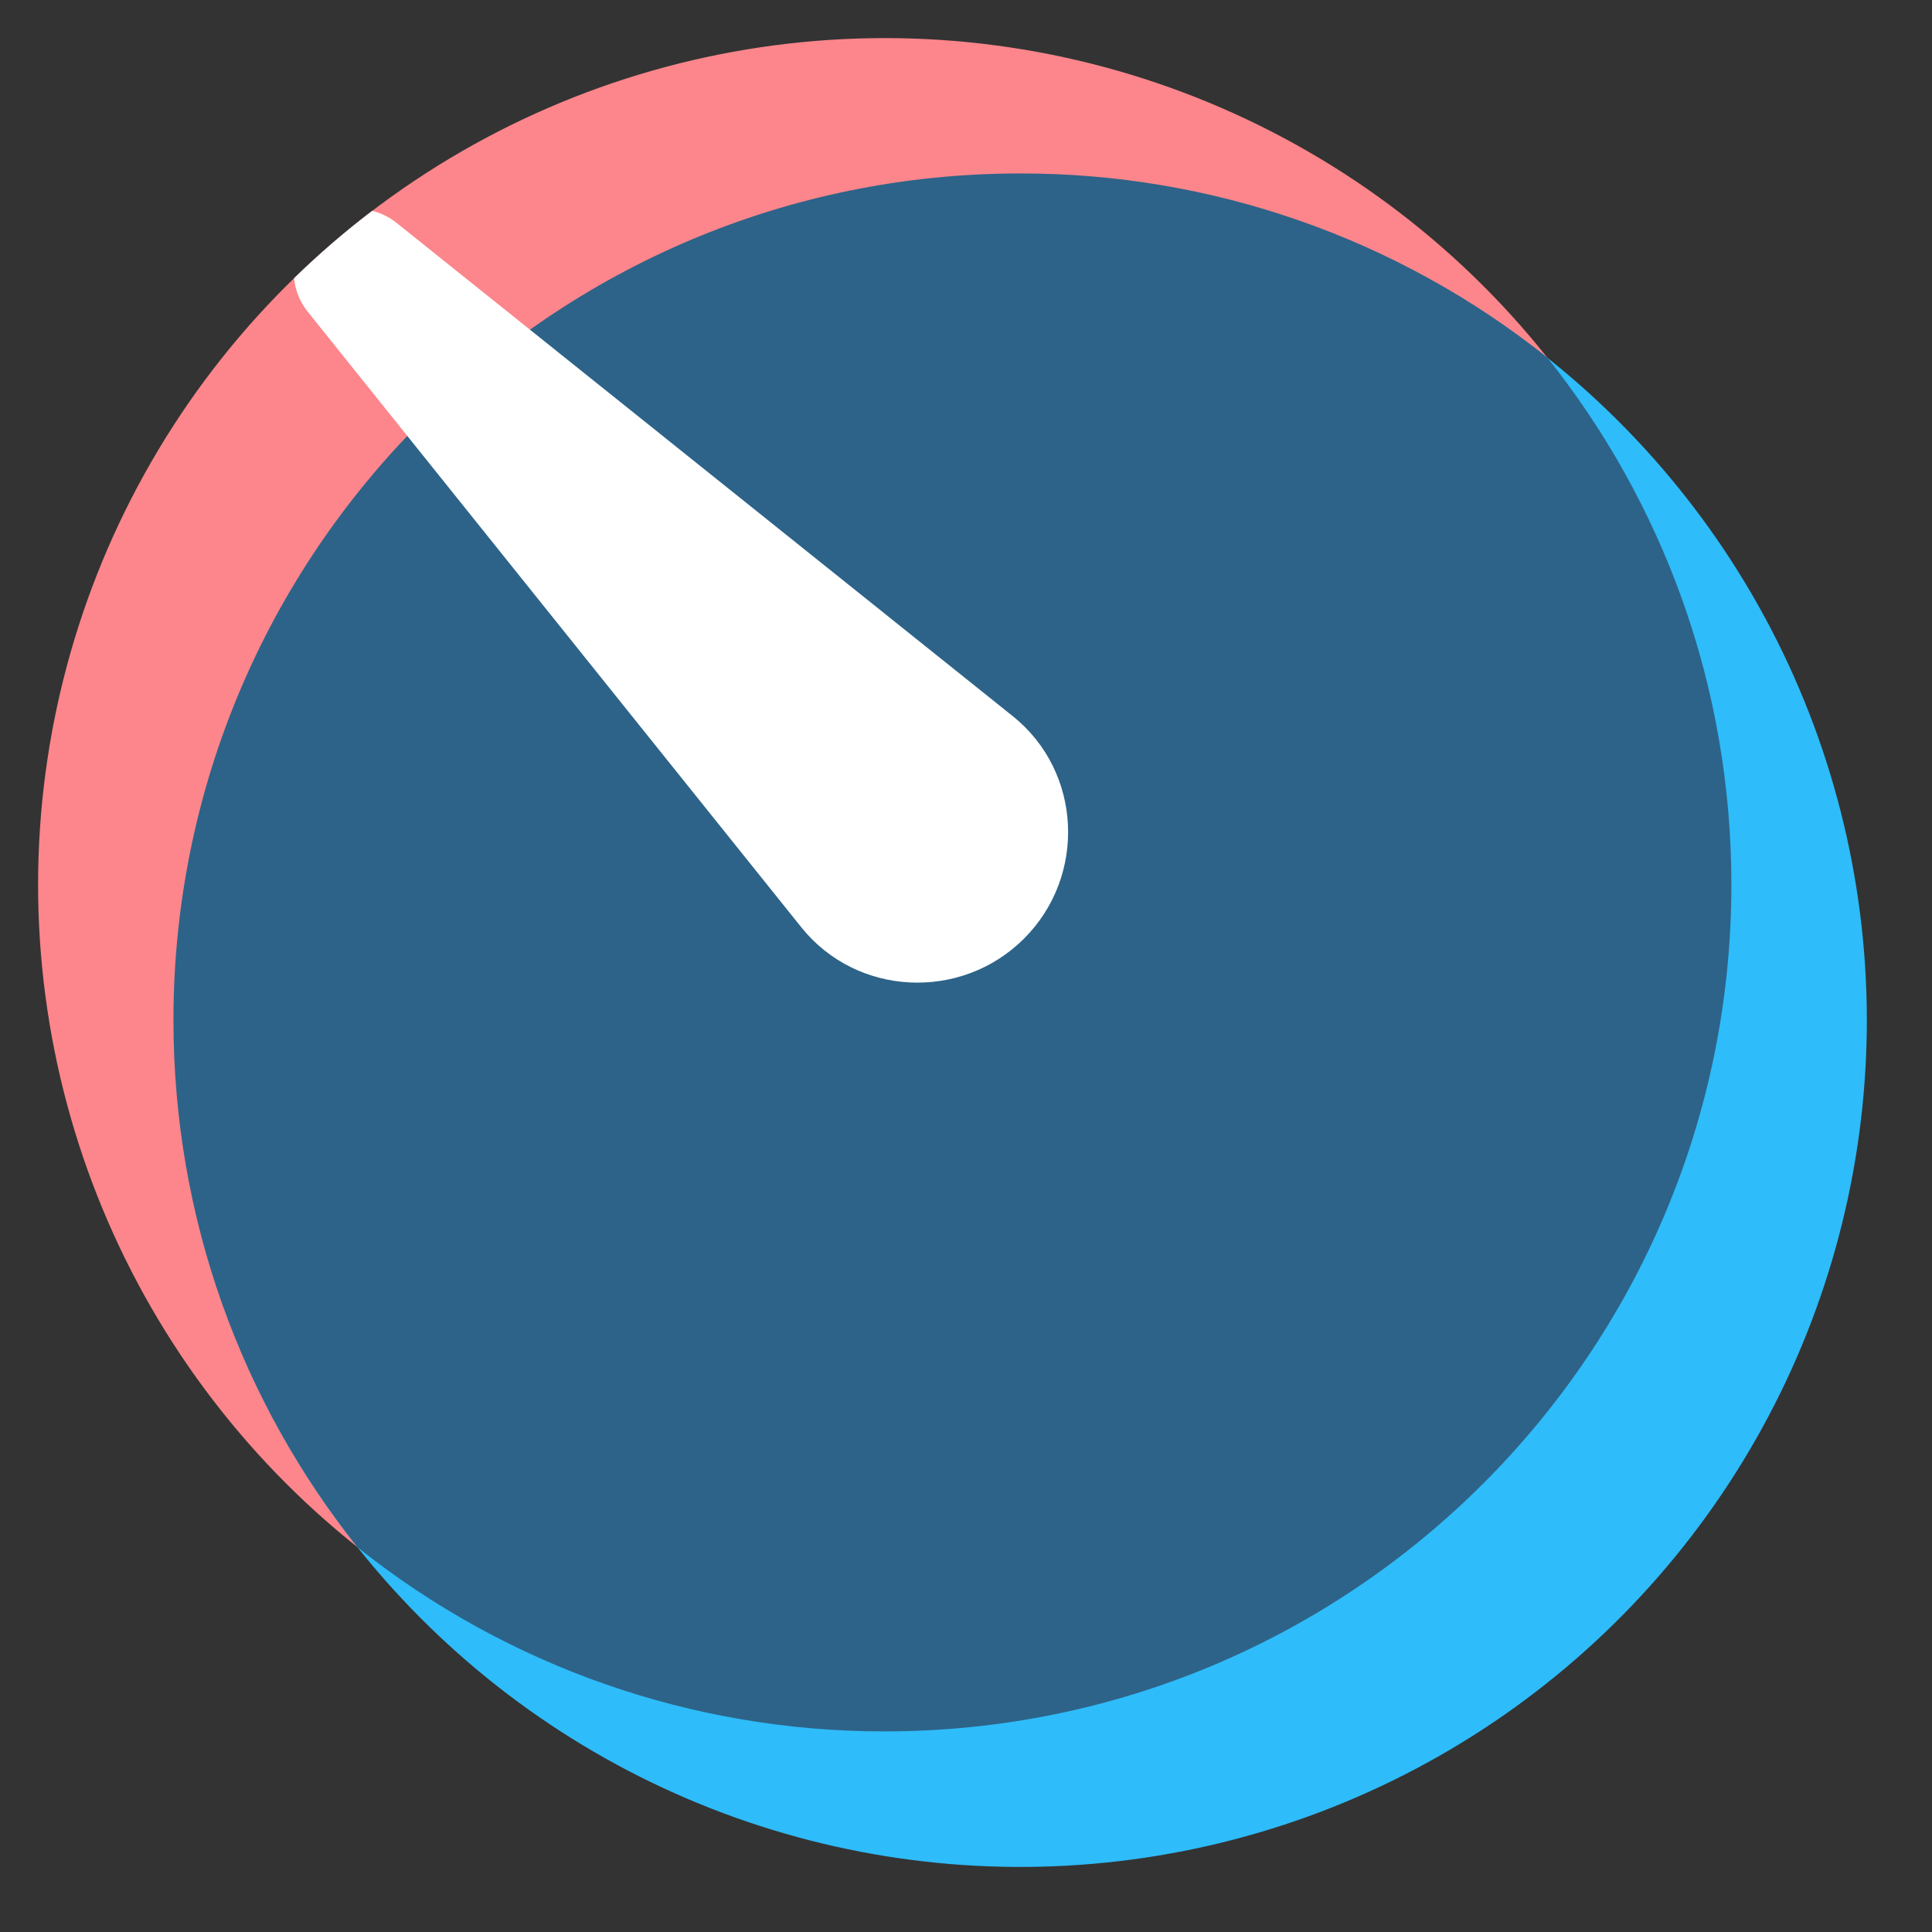 <svg width="63" height="63" viewBox="0 0 63 63" fill="none" xmlns="http://www.w3.org/2000/svg">
<rect x="0" y="0" width="63" height="63" fill="#333333" stroke="none"/>
<path d="M56.461 28.85C56.46 24.003 55.184 19.243 52.761 15.046C50.338 10.849 46.852 7.364 42.656 4.941C38.459 2.518 33.698 1.242 28.851 1.242C24.005 1.242 19.244 2.518 15.047 4.941C10.85 7.364 7.365 10.849 4.942 15.046C2.518 19.243 1.242 24.003 1.242 28.85C1.242 33.696 2.517 38.457 4.94 42.654C7.363 46.851 10.848 50.337 15.044 52.76L28.849 28.85H56.461Z" fill="#FC868B"/>
<path d="M6.598 40.416C7.773 44.802 10.012 48.83 13.116 52.143C16.219 55.457 20.092 57.954 24.392 59.413C28.691 60.873 33.284 61.249 37.764 60.51C42.243 59.77 46.471 57.937 50.073 55.173C53.675 52.409 56.54 48.799 58.414 44.664C60.288 40.528 61.113 35.994 60.816 31.464C60.519 26.933 59.109 22.546 56.712 18.69C54.314 14.835 51.003 11.63 47.071 9.359L33.266 33.27L6.598 40.416Z" fill="#2EBCFA"/>
<path d="M28.847 56.458C44.097 56.458 56.458 44.096 56.458 28.847C56.458 22.349 54.213 16.375 50.454 11.658C45.573 7.763 39.511 5.647 33.265 5.656C18.017 5.656 5.656 18.017 5.656 33.265C5.656 39.763 7.901 45.739 11.658 50.454C16.54 54.35 22.602 56.467 28.847 56.458Z" fill="#2D6388"/>
<path d="M9.59 9.072C10.392 8.289 11.242 7.556 12.137 6.875C12.419 6.945 12.69 7.075 12.931 7.268L33.023 23.351C35.284 25.16 35.441 28.559 33.392 30.607C31.343 32.653 27.942 32.496 26.13 30.238L10.032 10.162C9.781 9.85 9.628 9.471 9.59 9.072Z" fill="white"/>
</svg>
